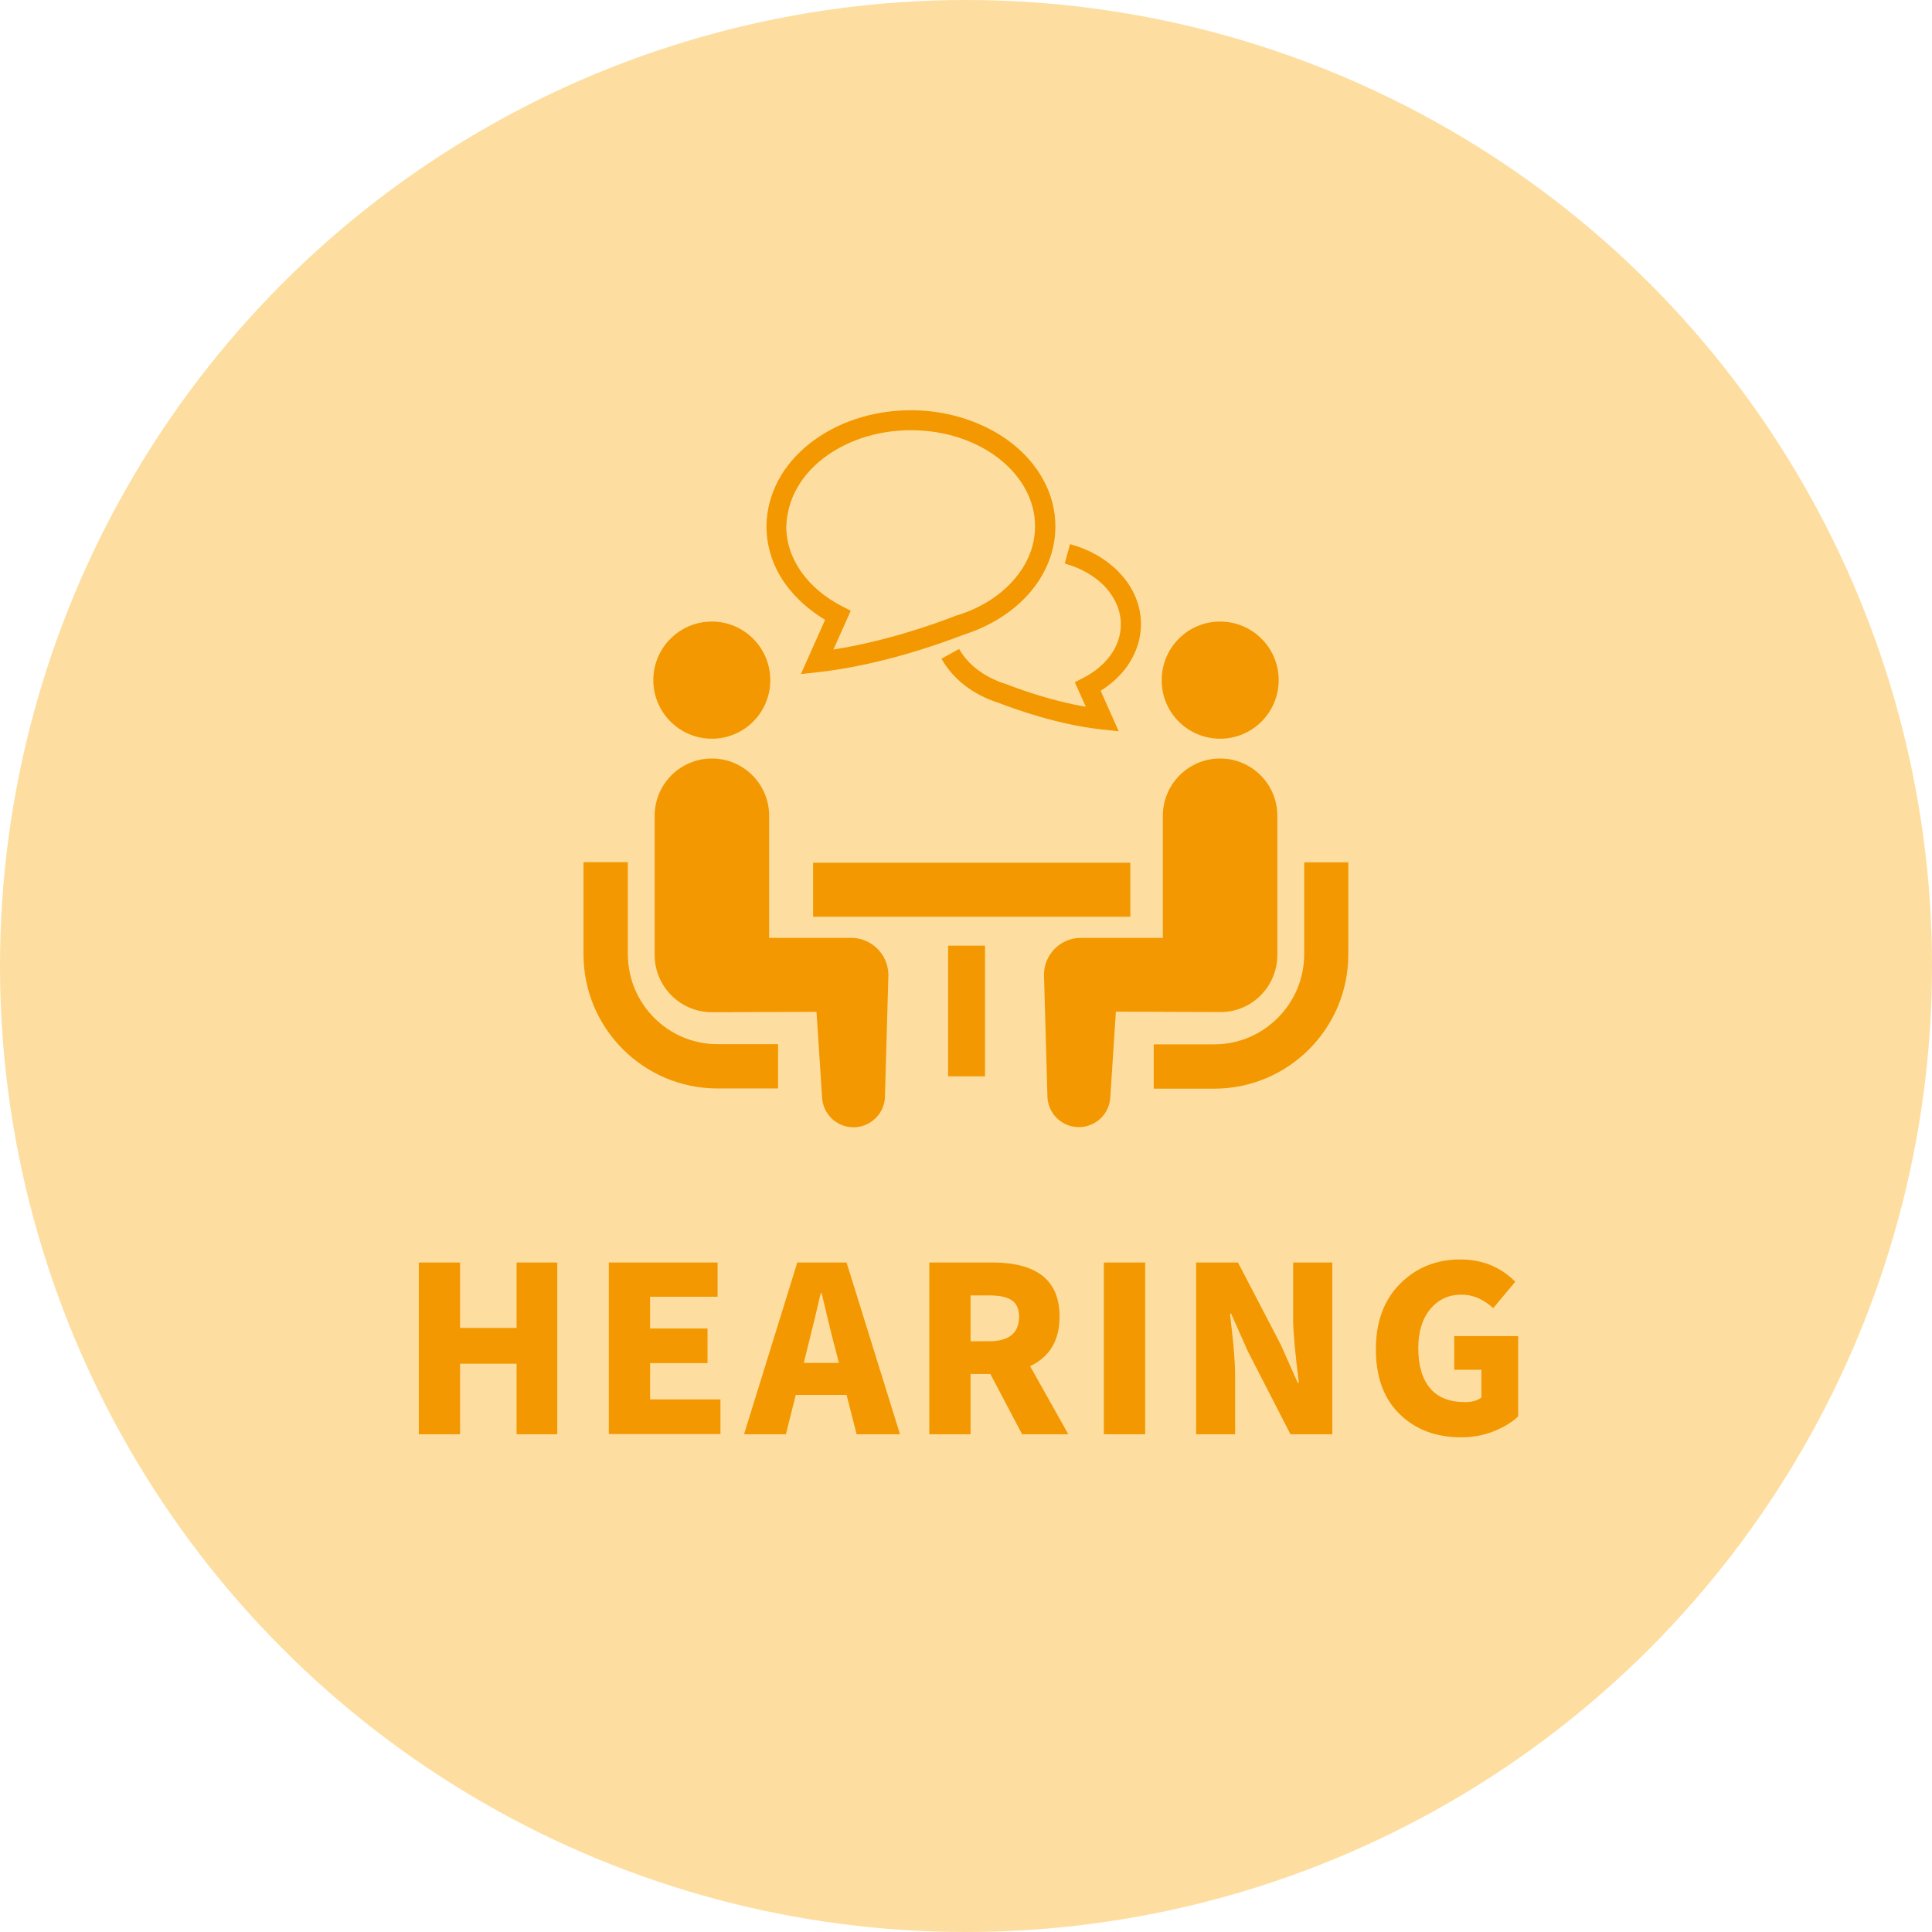 <?xml version="1.0" encoding="utf-8"?>
<!-- Generator: Adobe Illustrator 26.0.2, SVG Export Plug-In . SVG Version: 6.00 Build 0)  -->
<svg version="1.1" xmlns="http://www.w3.org/2000/svg" xmlns:xlink="http://www.w3.org/1999/xlink" x="0px" y="0px"
	 viewBox="0 0 101.58 101.58" style="enable-background:new 0 0 101.58 101.58;" xml:space="preserve">
<style type="text/css">
	.st0{fill:#EEF6E7;}
	.st1{fill:#FFFFFF;}
	.st2{fill:#C7E4D1;}
	.st3{fill:#FCDCA0;}
	.st4{fill:#DCCDE4;}
	.st5{fill:#AED4F1;}
	.st6{clip-path:url(#SVGID_00000141444038885859656120000004234286150578012301_);fill:#FFFFFF;}
	.st7{clip-path:url(#SVGID_00000141444038885859656120000004234286150578012301_);}
	.st8{fill:#5D9286;stroke:#000000;stroke-miterlimit:10;}
	.st9{fill:#91B195;stroke:#000000;stroke-miterlimit:10;}
	.st10{fill:#AFC260;}
	.st11{fill:#DCDDDD;}
	.st12{fill:#80C4BF;}
	.st13{fill:#D8C0A0;}
	.st14{fill:#D2CCC1;}
	.st15{fill:#E9E1D5;}
	.st16{fill:none;}
	.st17{fill:#DAD3C7;}
	.st18{fill:#A68A74;}
	.st19{fill:none;stroke:#000000;stroke-linecap:round;stroke-linejoin:round;stroke-miterlimit:10;}
	.st20{fill:none;stroke:#000000;stroke-width:0.75;stroke-linecap:round;stroke-linejoin:round;stroke-miterlimit:10;}
	.st21{fill:#A47037;}
	.st22{fill:#737373;}
	.st23{fill:#333333;}
	.st24{fill:#E83820;}
	.st25{fill:#FFFFFF;stroke:#000000;stroke-linecap:round;stroke-linejoin:round;stroke-miterlimit:10;}
	.st26{fill:none;stroke:#000000;stroke-width:0.813;stroke-linecap:round;stroke-linejoin:round;stroke-miterlimit:10;}
	.st27{fill:#5D9286;}
	.st28{fill:#91B195;}
	.st29{fill:#52330B;}
	.st30{fill:none;stroke:#000000;stroke-width:0.5;stroke-linecap:round;stroke-linejoin:round;stroke-miterlimit:10;}
	.st31{fill:none;stroke:#000000;stroke-miterlimit:10;}
	.st32{fill:none;stroke:#FFFFFF;stroke-linecap:round;stroke-linejoin:round;stroke-miterlimit:10;}
	.st33{fill:#85A9BB;}
	.st34{opacity:0.7;}
	.st35{clip-path:url(#SVGID_00000073683576390123746070000015968807575390813113_);}
	.st36{fill:none;stroke:#FFFFFF;stroke-width:0.75;stroke-miterlimit:10;}
	.st37{fill:#BFC0C0;}
	.st38{fill:#849CA8;}
	
		.st39{clip-path:url(#SVGID_00000029736278007464340290000015655936444383243412_);fill:none;stroke:#FFFFFF;stroke-width:0.5;stroke-linecap:round;stroke-linejoin:round;stroke-miterlimit:10;}
	
		.st40{clip-path:url(#SVGID_00000106848281547932397630000008800752573770411196_);fill:none;stroke:#FFFFFF;stroke-width:0.5;stroke-linecap:round;stroke-linejoin:round;stroke-miterlimit:10;}
	.st41{fill:none;stroke:#000000;stroke-linejoin:round;stroke-miterlimit:10;}
	.st42{fill:#D9D9DA;}
	.st43{fill:#F39800;}
	.st44{fill:#4CA6DD;}
	.st45{fill:#F8B862;}
	.st46{fill:#EFEFEF;}
	.st47{stroke:#8D8D8E;stroke-width:0.506;stroke-miterlimit:10;}
	.st48{fill:#FFFFFF;stroke:#8D8D8E;stroke-width:0.506;stroke-miterlimit:10;}
	.st49{fill:none;stroke:#D9D9DA;stroke-width:1.076;stroke-miterlimit:10;}
	.st50{stroke:#8D8D8E;stroke-width:0.507;stroke-miterlimit:10;}
	.st51{fill:#FFFFFF;stroke:#8D8D8E;stroke-width:0.507;stroke-miterlimit:10;}
	.st52{fill:#CDE081;}
	.st53{fill:none;stroke:#8D8D8E;stroke-width:1.076;stroke-miterlimit:10;}
	.st54{fill:#8D8D8E;}
	.st55{fill:#FDDEA0;}
	.st56{fill:#FFFFFF;stroke:#000000;stroke-width:1.076;stroke-miterlimit:10;}
	.st57{fill:none;stroke:#F5A518;stroke-miterlimit:10;}
	.st58{fill:#F5A518;}
	.st59{fill:#F4E827;}
	.st60{fill:#4DAA42;}
	.st61{fill:#40A6DE;}
	.st62{fill:#429CD0;stroke:#A6A6A6;stroke-miterlimit:10;}
	.st63{fill:#FFFFFF;stroke:#A6A6A6;stroke-miterlimit:10;}
	.st64{fill:#FFF100;}
	
		.st65{clip-path:url(#SVGID_00000098217531977620454830000011674600021199872444_);fill:#CDE081;stroke:#000000;stroke-miterlimit:10;}
	.st66{clip-path:url(#SVGID_00000098217531977620454830000011674600021199872444_);fill:#CDE081;}
	.st67{fill:#F8B500;}
	.st68{fill:#45801C;}
	.st69{fill:#FCC80E;}
	.st70{fill:#E9EAEA;}
	.st71{fill:none;stroke:#000000;stroke-width:0.922;stroke-linecap:round;stroke-linejoin:round;stroke-miterlimit:10;}
	.st72{fill:#F5A200;}
	.st73{fill:#60A72B;}
	.st74{fill:#F8B616;}
	.st75{fill:#9FA0A0;}
	.st76{fill:#F8F5B0;}
	.st77{fill:#B8C756;stroke:#B8C756;stroke-miterlimit:10;}
	.st78{fill:#3E3A39;stroke:#000000;stroke-linecap:round;stroke-linejoin:round;stroke-miterlimit:10;}
	.st79{fill:#262626;stroke:#000000;stroke-linecap:round;stroke-linejoin:round;stroke-miterlimit:10;}
	.st80{fill:#B5B5B6;stroke:#000000;stroke-linecap:round;stroke-linejoin:round;stroke-miterlimit:10;}
	.st81{fill:#8D8D8E;stroke:#000000;stroke-linecap:round;stroke-linejoin:round;stroke-miterlimit:10;}
	.st82{stroke:#000000;stroke-width:0.5;stroke-linecap:round;stroke-linejoin:round;stroke-miterlimit:10;}
	.st83{fill:#F8B62D;}
	.st84{fill:#727171;stroke:#000000;stroke-linecap:round;stroke-linejoin:round;stroke-miterlimit:10;}
	.st85{fill:#E6E6E6;}
	.st86{fill:#595757;stroke:#000000;stroke-linecap:round;stroke-linejoin:round;stroke-miterlimit:10;}
	.st87{fill:#B5E1F8;stroke:#000000;stroke-linecap:round;stroke-linejoin:round;stroke-miterlimit:10;}
	.st88{fill:#C9CACA;stroke:#000000;stroke-linecap:round;stroke-linejoin:round;stroke-miterlimit:10;}
	.st89{fill:#099558;stroke:#000000;stroke-linecap:round;stroke-linejoin:round;stroke-miterlimit:10;}
	.st90{fill:#F08851;stroke:#000000;stroke-linecap:round;stroke-linejoin:round;stroke-miterlimit:10;}
	.st91{fill:none;stroke:#000000;stroke-width:0.6;stroke-linecap:round;stroke-linejoin:round;stroke-miterlimit:10;}
	.st92{fill:#EAF6FD;}
	.st93{fill:#8DCDF1;}
	.st94{fill:#B5B5B6;}
	.st95{fill:#474342;}
	.st96{fill:#F8F9EF;}
	.st97{fill:#84C255;}
	.st98{fill:#FBDDC8;}
	.st99{fill:#F8BC5C;}
	.st100{fill:#727171;}
	.st101{fill:#EA5514;}
	.st102{fill:none;stroke:#F8BC5C;stroke-miterlimit:10;}
	.st103{fill:#666464;stroke:#000000;stroke-linecap:round;stroke-linejoin:round;stroke-miterlimit:10;}
	.st104{fill:#949495;stroke:#000000;stroke-linecap:round;stroke-linejoin:round;stroke-miterlimit:10;}
	.st105{fill:#898989;stroke:#000000;stroke-linecap:round;stroke-linejoin:round;stroke-miterlimit:10;}
	.st106{fill:#FBDDC8;stroke:#000000;stroke-linecap:round;stroke-linejoin:round;stroke-miterlimit:10;}
	.st107{fill:#F18E38;}
	.st108{fill:#97D2C8;stroke:#000000;stroke-linecap:round;stroke-linejoin:round;stroke-miterlimit:10;}
	.st109{fill:#EDF7FD;}
	.st110{fill:#D7DFF1;}
	.st111{fill:#9FA0A0;stroke:#000000;stroke-linecap:round;stroke-linejoin:round;stroke-miterlimit:10;}
	.st112{fill:#8FD3F5;}
	.st113{fill:#FFDC00;stroke:#000000;stroke-linecap:round;stroke-linejoin:round;stroke-miterlimit:10;}
	.st114{clip-path:url(#SVGID_00000070115955967957184270000018333714627177479346_);}
	.st115{fill:#82ABDB;}
	.st116{fill:#7D7D7D;}
	.st117{fill:#764F22;}
	.st118{fill:#FDE6C9;}
	.st119{fill:#005594;}
	.st120{fill:#E94829;}
	.st121{fill:#AAD38F;}
	.st122{fill:none;stroke:#000000;stroke-width:0.932;stroke-linecap:round;stroke-linejoin:round;stroke-miterlimit:10;}
	.st123{clip-path:url(#SVGID_00000021808405454997161400000013386579915505625472_);}
	.st124{fill:#FDE6C9;stroke:#000000;stroke-linecap:round;stroke-linejoin:round;stroke-miterlimit:10;}
	.st125{fill:#005594;stroke:#000000;stroke-linecap:round;stroke-linejoin:round;stroke-miterlimit:10;}
	.st126{stroke:#000000;stroke-linecap:round;stroke-linejoin:round;stroke-miterlimit:10;}
	.st127{fill:#FFE56D;stroke:#000000;stroke-linecap:round;stroke-linejoin:round;stroke-miterlimit:10;}
	
		.st128{clip-path:url(#SVGID_00000021808405454997161400000013386579915505625472_);fill:#FDE6C9;stroke:#000000;stroke-linecap:round;stroke-linejoin:round;stroke-miterlimit:10;}
	
		.st129{clip-path:url(#SVGID_00000021808405454997161400000013386579915505625472_);fill:#FFFFFF;stroke:#000000;stroke-linecap:round;stroke-linejoin:round;stroke-miterlimit:10;}
	
		.st130{clip-path:url(#SVGID_00000021808405454997161400000013386579915505625472_);fill:#CEEBFB;stroke:#000000;stroke-linecap:round;stroke-linejoin:round;stroke-miterlimit:10;}
	
		.st131{clip-path:url(#SVGID_00000021808405454997161400000013386579915505625472_);fill:#B0B9BF;stroke:#000000;stroke-linecap:round;stroke-linejoin:round;stroke-miterlimit:10;}
	
		.st132{clip-path:url(#SVGID_00000021808405454997161400000013386579915505625472_);fill:#666464;stroke:#000000;stroke-linecap:round;stroke-linejoin:round;stroke-miterlimit:10;}
	.st133{fill:#F3994F;stroke:#000000;stroke-linecap:round;stroke-linejoin:round;stroke-miterlimit:10;}
	
		.st134{clip-path:url(#SVGID_00000021808405454997161400000013386579915505625472_);fill:#764F22;stroke:#000000;stroke-linecap:round;stroke-linejoin:round;stroke-miterlimit:10;}
	
		.st135{clip-path:url(#SVGID_00000021808405454997161400000013386579915505625472_);fill:#764F22;stroke:#000000;stroke-width:0.932;stroke-linecap:round;stroke-linejoin:round;stroke-miterlimit:10;}
	
		.st136{clip-path:url(#SVGID_00000021808405454997161400000013386579915505625472_);fill:none;stroke:#000000;stroke-width:0.932;stroke-linecap:round;stroke-linejoin:round;stroke-miterlimit:10;}
	
		.st137{clip-path:url(#SVGID_00000021808405454997161400000013386579915505625472_);fill:#FFFFFF;stroke:#000000;stroke-width:0.932;stroke-linecap:round;stroke-linejoin:round;stroke-miterlimit:10;}
	
		.st138{clip-path:url(#SVGID_00000021808405454997161400000013386579915505625472_);stroke:#000000;stroke-linecap:round;stroke-linejoin:round;stroke-miterlimit:10;}
	
		.st139{clip-path:url(#SVGID_00000021808405454997161400000013386579915505625472_);fill:#005594;stroke:#000000;stroke-linecap:round;stroke-linejoin:round;stroke-miterlimit:10;}
	.st140{fill:#FFF352;}
	.st141{fill:#C7E1AE;}
	.st142{fill:#D8EBD2;}
	.st143{clip-path:url(#SVGID_00000082344322350998014390000002452580897878732989_);fill:#82ABDB;}
	.st144{clip-path:url(#SVGID_00000082344322350998014390000002452580897878732989_);fill:#FFFFFF;}
	.st145{clip-path:url(#SVGID_00000082344322350998014390000002452580897878732989_);fill:#FDE6C9;}
	.st146{clip-path:url(#SVGID_00000082344322350998014390000002452580897878732989_);fill:#005594;}
	
		.st147{clip-path:url(#SVGID_00000082344322350998014390000002452580897878732989_);fill:none;stroke:#000000;stroke-linecap:round;stroke-linejoin:round;stroke-miterlimit:10;}
	.st148{clip-path:url(#SVGID_00000082344322350998014390000002452580897878732989_);}
	
		.st149{clip-path:url(#SVGID_00000082344322350998014390000002452580897878732989_);fill:#F29B7E;stroke:#000000;stroke-linecap:round;stroke-linejoin:round;stroke-miterlimit:10;}
	
		.st150{clip-path:url(#SVGID_00000082344322350998014390000002452580897878732989_);stroke:#000000;stroke-linecap:round;stroke-linejoin:round;stroke-miterlimit:10;}
	
		.st151{clip-path:url(#SVGID_00000082344322350998014390000002452580897878732989_);fill:#FFE56D;stroke:#000000;stroke-linecap:round;stroke-linejoin:round;stroke-miterlimit:10;}
	.st152{clip-path:url(#SVGID_00000082344322350998014390000002452580897878732989_);fill:#AAABAB;}
	
		.st153{clip-path:url(#SVGID_00000082344322350998014390000002452580897878732989_);fill:#AAABAB;stroke:#000000;stroke-linecap:round;stroke-linejoin:round;stroke-miterlimit:10;}
	
		.st154{clip-path:url(#SVGID_00000082344322350998014390000002452580897878732989_);fill:#FDE6C9;stroke:#000000;stroke-linecap:round;stroke-linejoin:round;stroke-miterlimit:10;}
	.st155{fill:#D6EEFB;}
	.st156{clip-path:url(#SVGID_00000031914328419356851740000002116907115979525266_);fill:#82ABDB;}
	.st157{clip-path:url(#SVGID_00000031914328419356851740000002116907115979525266_);fill:#AAD38F;}
	.st158{clip-path:url(#SVGID_00000031914328419356851740000002116907115979525266_);fill:#5F5F5F;}
	.st159{clip-path:url(#SVGID_00000031914328419356851740000002116907115979525266_);fill:#FDE6C9;}
	.st160{clip-path:url(#SVGID_00000031914328419356851740000002116907115979525266_);}
	.st161{clip-path:url(#SVGID_00000031914328419356851740000002116907115979525266_);fill:#A47037;}
	.st162{clip-path:url(#SVGID_00000031914328419356851740000002116907115979525266_);fill:#764F22;}
	.st163{fill:#F29B7E;stroke:#000000;stroke-linecap:round;stroke-linejoin:round;stroke-miterlimit:10;}
	.st164{fill:none;stroke:#000000;stroke-width:1.076;stroke-miterlimit:10;}
	.st165{fill:#F7C7C8;}
	.st166{fill:#4C4948;stroke:#000000;stroke-linecap:round;stroke-linejoin:round;stroke-miterlimit:10;}
	.st167{fill:#898989;}
	.st168{fill:#008CD6;stroke:#000000;stroke-linecap:round;stroke-linejoin:round;stroke-miterlimit:10;}
	.st169{fill:#E6E6E6;stroke:#000000;stroke-linecap:round;stroke-linejoin:round;stroke-miterlimit:10;}
	.st170{fill:#FBCA5A;}
	.st171{fill:#FED505;stroke:#000000;stroke-linecap:round;stroke-linejoin:round;stroke-miterlimit:10;}
	.st172{fill:#C9CACA;stroke:#000000;stroke-width:0.75;stroke-linecap:round;stroke-linejoin:round;stroke-miterlimit:10;}
	.st173{fill:#DDECC8;}
	.st174{fill:none;stroke:#FFFFFF;stroke-width:2;stroke-linecap:round;stroke-linejoin:round;}
	.st175{fill:none;stroke:#FFFFFF;stroke-width:2;stroke-linecap:round;stroke-linejoin:round;stroke-dasharray:0,4.964;}
	.st176{fill:none;stroke:#F8BC5C;stroke-width:0.885;stroke-miterlimit:10;}
	.st177{fill:#666464;stroke:#000000;stroke-width:0.885;stroke-linecap:round;stroke-linejoin:round;stroke-miterlimit:10;}
	.st178{fill:#949495;stroke:#000000;stroke-width:0.885;stroke-linecap:round;stroke-linejoin:round;stroke-miterlimit:10;}
	.st179{fill:#FFFFFF;stroke:#000000;stroke-width:0.885;stroke-linecap:round;stroke-linejoin:round;stroke-miterlimit:10;}
	.st180{fill:#898989;stroke:#000000;stroke-width:0.885;stroke-linecap:round;stroke-linejoin:round;stroke-miterlimit:10;}
	.st181{fill:none;stroke:#000000;stroke-width:0.885;stroke-linecap:round;stroke-linejoin:round;stroke-miterlimit:10;}
	.st182{fill:#FBDDC8;stroke:#000000;stroke-width:0.885;stroke-linecap:round;stroke-linejoin:round;stroke-miterlimit:10;}
	.st183{fill:#B5B5B6;stroke:#000000;stroke-width:0.885;stroke-linecap:round;stroke-linejoin:round;stroke-miterlimit:10;}
	.st184{fill:#C9CACA;stroke:#000000;stroke-width:0.885;stroke-linecap:round;stroke-linejoin:round;stroke-miterlimit:10;}
	.st185{fill:#97D2C8;stroke:#000000;stroke-width:0.885;stroke-linecap:round;stroke-linejoin:round;stroke-miterlimit:10;}
	.st186{fill:#9FA0A0;stroke:#000000;stroke-width:0.885;stroke-linecap:round;stroke-linejoin:round;stroke-miterlimit:10;}
	.st187{fill:#FDD77A;}
	.st188{fill:#BAE3F9;}
	.st189{fill:#F7C7DC;}
	.st190{fill:#F6BDC5;}
	.st191{clip-path:url(#SVGID_00000052819843163032876290000014338543636313330055_);fill:#BE9372;}
	.st192{clip-path:url(#SVGID_00000052819843163032876290000014338543636313330055_);fill:#00B2B6;}
	.st193{clip-path:url(#SVGID_00000052819843163032876290000014338543636313330055_);fill:#A38493;}
	.st194{clip-path:url(#SVGID_00000052819843163032876290000014338543636313330055_);}
	.st195{clip-path:url(#SVGID_00000052819843163032876290000014338543636313330055_);fill:#8FB379;}
	.st196{clip-path:url(#SVGID_00000052819843163032876290000014338543636313330055_);fill:#727171;}
	.st197{clip-path:url(#SVGID_00000052819843163032876290000014338543636313330055_);fill:#FFF799;}
	.st198{clip-path:url(#SVGID_00000052819843163032876290000014338543636313330055_);fill:#FDE6C9;}
	.st199{clip-path:url(#SVGID_00000052819843163032876290000014338543636313330055_);fill:#F29B7E;}
	.st200{clip-path:url(#SVGID_00000052819843163032876290000014338543636313330055_);fill:#5C7B9F;}
	.st201{clip-path:url(#SVGID_00000052819843163032876290000014338543636313330055_);fill:#FFFFFF;}
	.st202{clip-path:url(#SVGID_00000052819843163032876290000014338543636313330055_);fill:#7D7D7D;}
	.st203{clip-path:url(#SVGID_00000052819843163032876290000014338543636313330055_);fill:#FFFDDF;}
	.st204{clip-path:url(#SVGID_00000146490141545726215800000014521102686021360775_);fill:#5C7B9F;}
	.st205{clip-path:url(#SVGID_00000146490141545726215800000014521102686021360775_);fill:#727171;}
	.st206{clip-path:url(#SVGID_00000146490141545726215800000014521102686021360775_);fill:#F39A57;}
	.st207{clip-path:url(#SVGID_00000146490141545726215800000014521102686021360775_);fill:#FFFDDF;}
	.st208{clip-path:url(#SVGID_00000146490141545726215800000014521102686021360775_);fill:#7C636E;}
	.st209{clip-path:url(#SVGID_00000146490141545726215800000014521102686021360775_);fill:#5B3A11;}
	.st210{clip-path:url(#SVGID_00000146490141545726215800000014521102686021360775_);fill:#764F22;}
	.st211{clip-path:url(#SVGID_00000146490141545726215800000014521102686021360775_);fill:#FDE6C9;}
	.st212{clip-path:url(#SVGID_00000146490141545726215800000014521102686021360775_);}
	.st213{clip-path:url(#SVGID_00000146490141545726215800000014521102686021360775_);fill:#F29B7E;}
	.st214{clip-path:url(#SVGID_00000146490141545726215800000014521102686021360775_);fill:#FFFFFF;}
	.st215{clip-path:url(#SVGID_00000146490141545726215800000014521102686021360775_);fill:#00B2B6;}
	.st216{clip-path:url(#SVGID_00000146490141545726215800000014521102686021360775_);fill:#AAD38F;}
	.st217{fill:none;stroke:#000000;stroke-width:0.914;stroke-linecap:round;stroke-linejoin:round;stroke-miterlimit:10;}
	.st218{clip-path:url(#SVGID_00000037682162886071499640000001347353598622954397_);fill:#D8EBF5;}
	.st219{clip-path:url(#SVGID_00000037682162886071499640000001347353598622954397_);fill:#FFFFFF;}
	.st220{clip-path:url(#SVGID_00000037682162886071499640000001347353598622954397_);fill:#764F22;}
	.st221{clip-path:url(#SVGID_00000037682162886071499640000001347353598622954397_);fill:#FDE6C9;}
	.st222{clip-path:url(#SVGID_00000037682162886071499640000001347353598622954397_);fill:#B0B9BF;}
	.st223{clip-path:url(#SVGID_00000037682162886071499640000001347353598622954397_);fill:#738792;}
	.st224{clip-path:url(#SVGID_00000037682162886071499640000001347353598622954397_);fill:#FFF100;}
	.st225{clip-path:url(#SVGID_00000037682162886071499640000001347353598622954397_);}
	.st226{fill:#FFF682;stroke:#000000;stroke-linecap:round;stroke-linejoin:round;stroke-miterlimit:10;}
	.st227{fill:#324077;stroke:#000000;stroke-linecap:round;stroke-linejoin:round;stroke-miterlimit:10;}
	.st228{fill:#4F64AE;stroke:#000000;stroke-linecap:round;stroke-linejoin:round;stroke-miterlimit:10;}
	.st229{fill:#EFEFEF;stroke:#000000;stroke-linecap:round;stroke-linejoin:round;stroke-miterlimit:10;}
	.st230{fill:#EA5504;stroke:#000000;stroke-linecap:round;stroke-linejoin:round;stroke-miterlimit:10;}
	.st231{fill:#764F22;stroke:#000000;stroke-linecap:round;stroke-linejoin:round;stroke-miterlimit:10;}
	.st232{fill:#FFFFFF;stroke:#000000;stroke-width:0.5;stroke-linecap:round;stroke-linejoin:round;stroke-miterlimit:10;}
	.st233{clip-path:url(#SVGID_00000150810138619384652530000017890931109314481833_);}
	.st234{fill:#683A30;}
	.st235{fill:#83CCD2;stroke:#000000;stroke-linecap:round;stroke-linejoin:round;stroke-miterlimit:10;}
	.st236{fill:#F29B87;stroke:#000000;stroke-linecap:round;stroke-linejoin:round;stroke-miterlimit:10;}
	.st237{fill:#5F90CC;stroke:#000000;stroke-linecap:round;stroke-linejoin:round;stroke-miterlimit:10;}
	.st238{fill:#90C64F;stroke:#000000;stroke-linecap:round;stroke-linejoin:round;stroke-miterlimit:10;}
	.st239{clip-path:url(#SVGID_00000057870862652757897290000007365372760430430605_);fill:#FFFFFF;}
	.st240{clip-path:url(#SVGID_00000057870862652757897290000007365372760430430605_);}
	.st241{clip-path:url(#SVGID_00000059269696328410376490000001099628638274573993_);}
	
		.st242{clip-path:url(#SVGID_00000046300310441160361520000010584078147172936346_);fill:none;stroke:#FFFFFF;stroke-width:0.5;stroke-linecap:round;stroke-linejoin:round;stroke-miterlimit:10;}
	
		.st243{clip-path:url(#SVGID_00000121244370762230260290000006630847276013904026_);fill:none;stroke:#FFFFFF;stroke-width:0.5;stroke-linecap:round;stroke-linejoin:round;stroke-miterlimit:10;}
	
		.st244{clip-path:url(#SVGID_00000177473627140529884270000004293062172902392216_);fill:#CDE081;stroke:#000000;stroke-miterlimit:10;}
	.st245{clip-path:url(#SVGID_00000177473627140529884270000004293062172902392216_);fill:#CDE081;}
	.st246{clip-path:url(#SVGID_00000052808577100955250890000003590109293181471903_);}
	.st247{clip-path:url(#SVGID_00000016770191665481148510000014648984568300446638_);}
	
		.st248{clip-path:url(#SVGID_00000016770191665481148510000014648984568300446638_);fill:#FDE6C9;stroke:#000000;stroke-linecap:round;stroke-linejoin:round;stroke-miterlimit:10;}
	
		.st249{clip-path:url(#SVGID_00000016770191665481148510000014648984568300446638_);fill:#FFFFFF;stroke:#000000;stroke-linecap:round;stroke-linejoin:round;stroke-miterlimit:10;}
	
		.st250{clip-path:url(#SVGID_00000016770191665481148510000014648984568300446638_);fill:#CEEBFB;stroke:#000000;stroke-linecap:round;stroke-linejoin:round;stroke-miterlimit:10;}
	
		.st251{clip-path:url(#SVGID_00000016770191665481148510000014648984568300446638_);fill:#B0B9BF;stroke:#000000;stroke-linecap:round;stroke-linejoin:round;stroke-miterlimit:10;}
	
		.st252{clip-path:url(#SVGID_00000016770191665481148510000014648984568300446638_);fill:#666464;stroke:#000000;stroke-linecap:round;stroke-linejoin:round;stroke-miterlimit:10;}
	
		.st253{clip-path:url(#SVGID_00000016770191665481148510000014648984568300446638_);fill:#764F22;stroke:#000000;stroke-linecap:round;stroke-linejoin:round;stroke-miterlimit:10;}
	
		.st254{clip-path:url(#SVGID_00000016770191665481148510000014648984568300446638_);fill:#764F22;stroke:#000000;stroke-width:0.932;stroke-linecap:round;stroke-linejoin:round;stroke-miterlimit:10;}
	
		.st255{clip-path:url(#SVGID_00000016770191665481148510000014648984568300446638_);fill:none;stroke:#000000;stroke-width:0.932;stroke-linecap:round;stroke-linejoin:round;stroke-miterlimit:10;}
	
		.st256{clip-path:url(#SVGID_00000016770191665481148510000014648984568300446638_);fill:#FFFFFF;stroke:#000000;stroke-width:0.932;stroke-linecap:round;stroke-linejoin:round;stroke-miterlimit:10;}
	
		.st257{clip-path:url(#SVGID_00000016770191665481148510000014648984568300446638_);stroke:#000000;stroke-linecap:round;stroke-linejoin:round;stroke-miterlimit:10;}
	
		.st258{clip-path:url(#SVGID_00000016770191665481148510000014648984568300446638_);fill:#005594;stroke:#000000;stroke-linecap:round;stroke-linejoin:round;stroke-miterlimit:10;}
	.st259{clip-path:url(#SVGID_00000057852589849901344080000010554880996856800668_);}
	.st260{clip-path:url(#SVGID_00000029752183848900426440000001188996216920781735_);fill:#82ABDB;}
	.st261{clip-path:url(#SVGID_00000029752183848900426440000001188996216920781735_);fill:#FFFFFF;}
	.st262{clip-path:url(#SVGID_00000029752183848900426440000001188996216920781735_);fill:#FDE6C9;}
	.st263{clip-path:url(#SVGID_00000029752183848900426440000001188996216920781735_);fill:#005594;}
	
		.st264{clip-path:url(#SVGID_00000029752183848900426440000001188996216920781735_);fill:none;stroke:#000000;stroke-linecap:round;stroke-linejoin:round;stroke-miterlimit:10;}
	.st265{clip-path:url(#SVGID_00000029752183848900426440000001188996216920781735_);}
	
		.st266{clip-path:url(#SVGID_00000029752183848900426440000001188996216920781735_);fill:#F29B7E;stroke:#000000;stroke-linecap:round;stroke-linejoin:round;stroke-miterlimit:10;}
	
		.st267{clip-path:url(#SVGID_00000029752183848900426440000001188996216920781735_);stroke:#000000;stroke-linecap:round;stroke-linejoin:round;stroke-miterlimit:10;}
	
		.st268{clip-path:url(#SVGID_00000029752183848900426440000001188996216920781735_);fill:#FFE56D;stroke:#000000;stroke-linecap:round;stroke-linejoin:round;stroke-miterlimit:10;}
	.st269{clip-path:url(#SVGID_00000029752183848900426440000001188996216920781735_);fill:#AAABAB;}
	
		.st270{clip-path:url(#SVGID_00000029752183848900426440000001188996216920781735_);fill:#AAABAB;stroke:#000000;stroke-linecap:round;stroke-linejoin:round;stroke-miterlimit:10;}
	
		.st271{clip-path:url(#SVGID_00000029752183848900426440000001188996216920781735_);fill:#FDE6C9;stroke:#000000;stroke-linecap:round;stroke-linejoin:round;stroke-miterlimit:10;}
	.st272{clip-path:url(#SVGID_00000054227834472184700270000008106551113376177594_);fill:#82ABDB;}
	.st273{clip-path:url(#SVGID_00000054227834472184700270000008106551113376177594_);fill:#AAD38F;}
	.st274{clip-path:url(#SVGID_00000054227834472184700270000008106551113376177594_);fill:#5F5F5F;}
	.st275{clip-path:url(#SVGID_00000054227834472184700270000008106551113376177594_);fill:#FDE6C9;}
	.st276{clip-path:url(#SVGID_00000054227834472184700270000008106551113376177594_);}
	.st277{clip-path:url(#SVGID_00000054227834472184700270000008106551113376177594_);fill:#A47037;}
	.st278{clip-path:url(#SVGID_00000054227834472184700270000008106551113376177594_);fill:#764F22;}
	.st279{clip-path:url(#SVGID_00000177445330459255039220000011372633206185332615_);fill:#82ABDB;}
	.st280{clip-path:url(#SVGID_00000177445330459255039220000011372633206185332615_);fill:#FFFFFF;}
	.st281{clip-path:url(#SVGID_00000177445330459255039220000011372633206185332615_);fill:#FDE6C9;}
	.st282{clip-path:url(#SVGID_00000177445330459255039220000011372633206185332615_);fill:#005594;}
	
		.st283{clip-path:url(#SVGID_00000177445330459255039220000011372633206185332615_);fill:none;stroke:#000000;stroke-linecap:round;stroke-linejoin:round;stroke-miterlimit:10;}
	.st284{clip-path:url(#SVGID_00000177445330459255039220000011372633206185332615_);}
	
		.st285{clip-path:url(#SVGID_00000177445330459255039220000011372633206185332615_);fill:#F29B7E;stroke:#000000;stroke-linecap:round;stroke-linejoin:round;stroke-miterlimit:10;}
	
		.st286{clip-path:url(#SVGID_00000177445330459255039220000011372633206185332615_);stroke:#000000;stroke-linecap:round;stroke-linejoin:round;stroke-miterlimit:10;}
	
		.st287{clip-path:url(#SVGID_00000177445330459255039220000011372633206185332615_);fill:#FFE56D;stroke:#000000;stroke-linecap:round;stroke-linejoin:round;stroke-miterlimit:10;}
	.st288{clip-path:url(#SVGID_00000177445330459255039220000011372633206185332615_);fill:#AAABAB;}
	
		.st289{clip-path:url(#SVGID_00000177445330459255039220000011372633206185332615_);fill:#AAABAB;stroke:#000000;stroke-linecap:round;stroke-linejoin:round;stroke-miterlimit:10;}
	
		.st290{clip-path:url(#SVGID_00000177445330459255039220000011372633206185332615_);fill:#FDE6C9;stroke:#000000;stroke-linecap:round;stroke-linejoin:round;stroke-miterlimit:10;}
	.st291{clip-path:url(#SVGID_00000145778542928697877160000002141716854770208690_);fill:#82ABDB;}
	.st292{clip-path:url(#SVGID_00000145778542928697877160000002141716854770208690_);fill:#AAD38F;}
	.st293{clip-path:url(#SVGID_00000145778542928697877160000002141716854770208690_);fill:#5F5F5F;}
	.st294{clip-path:url(#SVGID_00000145778542928697877160000002141716854770208690_);fill:#FDE6C9;}
	.st295{clip-path:url(#SVGID_00000145778542928697877160000002141716854770208690_);}
	.st296{clip-path:url(#SVGID_00000145778542928697877160000002141716854770208690_);fill:#A47037;}
	.st297{clip-path:url(#SVGID_00000145778542928697877160000002141716854770208690_);fill:#764F22;}
	.st298{clip-path:url(#SVGID_00000120545054025885106480000016430737981741264046_);}
	
		.st299{clip-path:url(#SVGID_00000120545054025885106480000016430737981741264046_);fill:#FDE6C9;stroke:#000000;stroke-linecap:round;stroke-linejoin:round;stroke-miterlimit:10;}
	
		.st300{clip-path:url(#SVGID_00000120545054025885106480000016430737981741264046_);fill:#FFFFFF;stroke:#000000;stroke-linecap:round;stroke-linejoin:round;stroke-miterlimit:10;}
	
		.st301{clip-path:url(#SVGID_00000120545054025885106480000016430737981741264046_);fill:#CEEBFB;stroke:#000000;stroke-linecap:round;stroke-linejoin:round;stroke-miterlimit:10;}
	
		.st302{clip-path:url(#SVGID_00000120545054025885106480000016430737981741264046_);fill:#B0B9BF;stroke:#000000;stroke-linecap:round;stroke-linejoin:round;stroke-miterlimit:10;}
	
		.st303{clip-path:url(#SVGID_00000120545054025885106480000016430737981741264046_);fill:#666464;stroke:#000000;stroke-linecap:round;stroke-linejoin:round;stroke-miterlimit:10;}
	
		.st304{clip-path:url(#SVGID_00000120545054025885106480000016430737981741264046_);fill:#764F22;stroke:#000000;stroke-linecap:round;stroke-linejoin:round;stroke-miterlimit:10;}
	
		.st305{clip-path:url(#SVGID_00000120545054025885106480000016430737981741264046_);fill:#764F22;stroke:#000000;stroke-width:0.932;stroke-linecap:round;stroke-linejoin:round;stroke-miterlimit:10;}
	
		.st306{clip-path:url(#SVGID_00000120545054025885106480000016430737981741264046_);fill:none;stroke:#000000;stroke-width:0.932;stroke-linecap:round;stroke-linejoin:round;stroke-miterlimit:10;}
	
		.st307{clip-path:url(#SVGID_00000120545054025885106480000016430737981741264046_);fill:#FFFFFF;stroke:#000000;stroke-width:0.932;stroke-linecap:round;stroke-linejoin:round;stroke-miterlimit:10;}
	
		.st308{clip-path:url(#SVGID_00000120545054025885106480000016430737981741264046_);stroke:#000000;stroke-linecap:round;stroke-linejoin:round;stroke-miterlimit:10;}
	
		.st309{clip-path:url(#SVGID_00000120545054025885106480000016430737981741264046_);fill:#005594;stroke:#000000;stroke-linecap:round;stroke-linejoin:round;stroke-miterlimit:10;}
	.st310{clip-path:url(#SVGID_00000168795453347349667770000011913071949822148278_);fill:#FFFFFF;}
	.st311{clip-path:url(#SVGID_00000168795453347349667770000011913071949822148278_);}
	.st312{clip-path:url(#SVGID_00000032623846761166760840000015765400732284826773_);}
	
		.st313{clip-path:url(#SVGID_00000161627421056156916700000013154161522171122061_);fill:none;stroke:#FFFFFF;stroke-width:0.5;stroke-linecap:round;stroke-linejoin:round;stroke-miterlimit:10;}
	
		.st314{clip-path:url(#SVGID_00000046325158613514991070000000880902623363190696_);fill:none;stroke:#FFFFFF;stroke-width:0.5;stroke-linecap:round;stroke-linejoin:round;stroke-miterlimit:10;}
	
		.st315{clip-path:url(#SVGID_00000092455052927795745020000015150094336019915932_);fill:#CDE081;stroke:#000000;stroke-miterlimit:10;}
	.st316{clip-path:url(#SVGID_00000092455052927795745020000015150094336019915932_);fill:#CDE081;}
	.st317{clip-path:url(#SVGID_00000098202185773464983010000004414719260033206408_);fill:#BE9372;}
	.st318{clip-path:url(#SVGID_00000098202185773464983010000004414719260033206408_);fill:#00B2B6;}
	.st319{clip-path:url(#SVGID_00000098202185773464983010000004414719260033206408_);fill:#A38493;}
	.st320{clip-path:url(#SVGID_00000098202185773464983010000004414719260033206408_);}
	.st321{clip-path:url(#SVGID_00000098202185773464983010000004414719260033206408_);fill:#8FB379;}
	.st322{clip-path:url(#SVGID_00000098202185773464983010000004414719260033206408_);fill:#727171;}
	.st323{clip-path:url(#SVGID_00000098202185773464983010000004414719260033206408_);fill:#FFF799;}
	.st324{clip-path:url(#SVGID_00000098202185773464983010000004414719260033206408_);fill:#FDE6C9;}
	.st325{clip-path:url(#SVGID_00000098202185773464983010000004414719260033206408_);fill:#F29B7E;}
	.st326{clip-path:url(#SVGID_00000098202185773464983010000004414719260033206408_);fill:#5C7B9F;}
	.st327{clip-path:url(#SVGID_00000098202185773464983010000004414719260033206408_);fill:#FFFFFF;}
	.st328{clip-path:url(#SVGID_00000098202185773464983010000004414719260033206408_);fill:#7D7D7D;}
	.st329{clip-path:url(#SVGID_00000098202185773464983010000004414719260033206408_);fill:#FFFDDF;}
	.st330{clip-path:url(#SVGID_00000093162717951253793630000005568722971281226893_);fill:#5C7B9F;}
	.st331{clip-path:url(#SVGID_00000093162717951253793630000005568722971281226893_);fill:#727171;}
	.st332{clip-path:url(#SVGID_00000093162717951253793630000005568722971281226893_);fill:#F39A57;}
	.st333{clip-path:url(#SVGID_00000093162717951253793630000005568722971281226893_);fill:#FFFDDF;}
	.st334{clip-path:url(#SVGID_00000093162717951253793630000005568722971281226893_);fill:#7C636E;}
	.st335{clip-path:url(#SVGID_00000093162717951253793630000005568722971281226893_);fill:#5B3A11;}
	.st336{clip-path:url(#SVGID_00000093162717951253793630000005568722971281226893_);fill:#764F22;}
	.st337{clip-path:url(#SVGID_00000093162717951253793630000005568722971281226893_);fill:#FDE6C9;}
	.st338{clip-path:url(#SVGID_00000093162717951253793630000005568722971281226893_);}
	.st339{clip-path:url(#SVGID_00000093162717951253793630000005568722971281226893_);fill:#F29B7E;}
	.st340{clip-path:url(#SVGID_00000093162717951253793630000005568722971281226893_);fill:#FFFFFF;}
	.st341{clip-path:url(#SVGID_00000093162717951253793630000005568722971281226893_);fill:#00B2B6;}
	.st342{clip-path:url(#SVGID_00000093162717951253793630000005568722971281226893_);fill:#AAD38F;}
	.st343{clip-path:url(#SVGID_00000166645321912722026090000009198980567888505228_);fill:#D8EBF5;}
	.st344{clip-path:url(#SVGID_00000166645321912722026090000009198980567888505228_);fill:#FFFFFF;}
	.st345{clip-path:url(#SVGID_00000166645321912722026090000009198980567888505228_);fill:#764F22;}
	.st346{clip-path:url(#SVGID_00000166645321912722026090000009198980567888505228_);fill:#FDE6C9;}
	.st347{clip-path:url(#SVGID_00000166645321912722026090000009198980567888505228_);fill:#B0B9BF;}
	.st348{clip-path:url(#SVGID_00000166645321912722026090000009198980567888505228_);fill:#738792;}
	.st349{clip-path:url(#SVGID_00000166645321912722026090000009198980567888505228_);fill:#FFF100;}
	.st350{clip-path:url(#SVGID_00000166645321912722026090000009198980567888505228_);}
	.st351{clip-path:url(#SVGID_00000038398764842991512860000005056253615673747116_);}
	.st352{clip-path:url(#SVGID_00000044891942733471380390000002012337370492558992_);fill:#BE9372;}
	.st353{clip-path:url(#SVGID_00000044891942733471380390000002012337370492558992_);fill:#00B2B6;}
	.st354{clip-path:url(#SVGID_00000044891942733471380390000002012337370492558992_);fill:#A38493;}
	.st355{clip-path:url(#SVGID_00000044891942733471380390000002012337370492558992_);}
	.st356{clip-path:url(#SVGID_00000044891942733471380390000002012337370492558992_);fill:#8FB379;}
	.st357{clip-path:url(#SVGID_00000044891942733471380390000002012337370492558992_);fill:#727171;}
	.st358{clip-path:url(#SVGID_00000044891942733471380390000002012337370492558992_);fill:#FFF799;}
	.st359{clip-path:url(#SVGID_00000044891942733471380390000002012337370492558992_);fill:#FDE6C9;}
	.st360{clip-path:url(#SVGID_00000044891942733471380390000002012337370492558992_);fill:#F29B7E;}
	.st361{clip-path:url(#SVGID_00000044891942733471380390000002012337370492558992_);fill:#5C7B9F;}
	.st362{clip-path:url(#SVGID_00000044891942733471380390000002012337370492558992_);fill:#FFFFFF;}
	.st363{clip-path:url(#SVGID_00000044891942733471380390000002012337370492558992_);fill:#7D7D7D;}
	.st364{clip-path:url(#SVGID_00000044891942733471380390000002012337370492558992_);fill:#FFFDDF;}
	.st365{clip-path:url(#SVGID_00000041260044836030978170000003140010191728162192_);fill:#5C7B9F;}
	.st366{clip-path:url(#SVGID_00000041260044836030978170000003140010191728162192_);fill:#727171;}
	.st367{clip-path:url(#SVGID_00000041260044836030978170000003140010191728162192_);fill:#F39A57;}
	.st368{clip-path:url(#SVGID_00000041260044836030978170000003140010191728162192_);fill:#FFFDDF;}
	.st369{clip-path:url(#SVGID_00000041260044836030978170000003140010191728162192_);fill:#7C636E;}
	.st370{clip-path:url(#SVGID_00000041260044836030978170000003140010191728162192_);fill:#5B3A11;}
	.st371{clip-path:url(#SVGID_00000041260044836030978170000003140010191728162192_);fill:#764F22;}
	.st372{clip-path:url(#SVGID_00000041260044836030978170000003140010191728162192_);fill:#FDE6C9;}
	.st373{clip-path:url(#SVGID_00000041260044836030978170000003140010191728162192_);}
	.st374{clip-path:url(#SVGID_00000041260044836030978170000003140010191728162192_);fill:#F29B7E;}
	.st375{clip-path:url(#SVGID_00000041260044836030978170000003140010191728162192_);fill:#FFFFFF;}
	.st376{clip-path:url(#SVGID_00000041260044836030978170000003140010191728162192_);fill:#00B2B6;}
	.st377{clip-path:url(#SVGID_00000041260044836030978170000003140010191728162192_);fill:#AAD38F;}
	.st378{clip-path:url(#SVGID_00000163063451396947189860000009132528522788969110_);fill:#D8EBF5;}
	.st379{clip-path:url(#SVGID_00000163063451396947189860000009132528522788969110_);fill:#FFFFFF;}
	.st380{clip-path:url(#SVGID_00000163063451396947189860000009132528522788969110_);fill:#764F22;}
	.st381{clip-path:url(#SVGID_00000163063451396947189860000009132528522788969110_);fill:#FDE6C9;}
	.st382{clip-path:url(#SVGID_00000163063451396947189860000009132528522788969110_);fill:#B0B9BF;}
	.st383{clip-path:url(#SVGID_00000163063451396947189860000009132528522788969110_);fill:#738792;}
	.st384{clip-path:url(#SVGID_00000163063451396947189860000009132528522788969110_);fill:#FFF100;}
	.st385{clip-path:url(#SVGID_00000163063451396947189860000009132528522788969110_);}
	.st386{clip-path:url(#SVGID_00000124155761678436012370000004115406298891526807_);}
	.st387{display:none;}
	.st388{display:inline;}
	.st389{fill:#CA1B2E;}
	.st390{fill:#D7152E;}
	.st391{fill:#F4E829;}
	.st392{fill:#0D63A9;}
	.st393{fill:#231815;}
</style>
<g id="レイヤー_3">
</g>
<g id="レイヤー_1">
	<g>
		<circle class="st55" cx="50.79" cy="50.79" r="50.79"/>
		<g>
			<path class="st43" d="M22.02,75.41v-9.03h2.17v3.44h2.97v-3.44h2.14v9.03h-2.14V71.7h-2.97v3.71H22.02z"/>
			<path class="st43" d="M32.01,75.41v-9.03h5.72v1.8h-3.55v1.67h3.02v1.82h-3.02v1.91h3.7v1.82H32.01z"/>
			<path class="st43" d="M45.04,75.41l-0.53-2.07h-2.67l-0.52,2.07h-2.2l2.8-9.03h2.59l2.81,9.03H45.04z M42.26,71.66h1.85
				l-0.2-0.77c-0.09-0.32-0.21-0.81-0.37-1.47c-0.16-0.67-0.27-1.14-0.34-1.43h-0.05c-0.16,0.71-0.39,1.68-0.7,2.9L42.26,71.66z"/>
			<path class="st43" d="M56.17,75.41h-2.43l-1.67-3.17h-1.04v3.17h-2.17v-9.03h3.32c2.35,0,3.53,0.95,3.53,2.84
				c0,1.26-0.52,2.12-1.55,2.61L56.17,75.41z M51.03,68.1v2.42H52c1.05,0,1.58-0.43,1.58-1.29c0-0.41-0.13-0.7-0.39-0.87
				c-0.26-0.17-0.65-0.25-1.19-0.25H51.03z"/>
			<path class="st43" d="M58.04,75.41v-9.03h2.17v9.03H58.04z"/>
			<path class="st43" d="M62.89,75.41v-9.03h2.2l2.25,4.32l0.89,2h0.06c-0.2-1.6-0.3-2.71-0.3-3.34v-2.98h2.06v9.03h-2.2l-2.24-4.36
				l-0.88-1.98h-0.06c0.02,0.14,0.05,0.47,0.11,0.98s0.1,0.95,0.12,1.32c0.03,0.37,0.04,0.71,0.04,1.04v3H62.89z"/>
			<path class="st43" d="M76.82,75.57c-1.31,0-2.39-0.4-3.22-1.21c-0.84-0.81-1.26-1.95-1.26-3.42c0-1.45,0.43-2.6,1.28-3.45
				c0.85-0.85,1.91-1.27,3.16-1.27c1.15,0,2.11,0.39,2.89,1.17l-1.16,1.39c-0.51-0.47-1.07-0.71-1.66-0.71
				c-0.68,0-1.23,0.25-1.65,0.76s-0.63,1.19-0.63,2.05c0,0.92,0.21,1.62,0.62,2.11s1.03,0.73,1.85,0.73c0.35,0,0.64-0.08,0.85-0.24
				v-1.46h-1.43v-1.77h3.36v4.22c-0.33,0.32-0.77,0.58-1.3,0.79C77.99,75.47,77.42,75.57,76.82,75.57z"/>
		</g>
		<g>
			<path class="st43" d="M34.4,53.52c-0.86-0.86-1.38-2.03-1.39-3.34v-4.85h-2.33v4.85c0,3.89,3.16,7.05,7.05,7.05h3.18V54.9h-3.18
				C36.43,54.9,35.26,54.38,34.4,53.52z"/>
			<path class="st43" d="M37.43,38.84c1.7,0,3.07-1.38,3.07-3.08c0-1.7-1.38-3.08-3.07-3.08c-1.7,0-3.08,1.38-3.08,3.08
				C34.35,37.46,35.73,38.84,37.43,38.84z"/>
			<path class="st43" d="M44.75,49.31h-4.31v-6.42c0-1.66-1.35-3.01-3.01-3.01c-1.66,0-3.01,1.35-3.01,3.01v7.32
				c0,1.66,1.35,3.01,3.01,3.01c0.23,0,5.5-0.02,5.5-0.02l0.29,4.45c0.02,0.91,0.78,1.64,1.69,1.62c0.91-0.02,1.64-0.78,1.62-1.69
				l0.18-6.32C46.7,50.18,45.83,49.31,44.75,49.31z"/>
			<path class="st43" d="M68.57,45.33v4.85c0,1.3-0.53,2.48-1.39,3.34c-0.86,0.86-2.03,1.39-3.34,1.39h-3.18v2.33h3.18
				c3.89,0,7.05-3.16,7.05-7.05v-4.85H68.57z"/>
			<path class="st43" d="M64.15,38.84c1.7,0,3.08-1.38,3.08-3.08c0-1.7-1.38-3.08-3.08-3.08c-1.7,0-3.07,1.38-3.07,3.08
				C61.07,37.46,62.45,38.84,64.15,38.84z"/>
			<path class="st43" d="M67.16,50.21v-7.32c0-1.66-1.35-3.01-3.01-3.01c-1.66,0-3.01,1.35-3.01,3.01v6.42h-4.31
				c-1.07,0-1.94,0.87-1.94,1.94l0.18,6.32c-0.02,0.91,0.7,1.67,1.62,1.69c0.91,0.02,1.67-0.7,1.69-1.62l0.29-4.45
				c0,0,5.27,0.02,5.5,0.02C65.81,53.22,67.16,51.87,67.16,50.21z"/>
			<rect x="42.75" y="45.36" class="st43" width="16.68" height="2.84"/>
			<rect x="49.85" y="49.72" class="st43" width="1.94" height="6.87"/>
			<path class="st43" d="M58.93,32.83c0,0.57-0.18,1.11-0.52,1.59c-0.34,0.48-0.84,0.91-1.45,1.22l-0.45,0.23l0.58,1.29
				c-1.76-0.3-3.39-0.88-4.21-1.2l-0.02-0.01l-0.02,0c-1.1-0.35-1.97-1.03-2.41-1.83l-0.93,0.51c0.6,1.08,1.67,1.9,2.99,2.32v0
				c1.02,0.39,3.16,1.15,5.41,1.4l0.92,0.1l-0.95-2.13c0.56-0.35,1.04-0.79,1.4-1.3c0.45-0.64,0.72-1.4,0.72-2.2
				c0-1-0.41-1.93-1.08-2.65c-0.67-0.73-1.59-1.27-2.65-1.56l-0.28,1.02c0.88,0.24,1.63,0.69,2.15,1.25
				C58.64,31.45,58.93,32.11,58.93,32.83z"/>
			<path class="st43" d="M43.38,32.59l-1.27,2.85l0.92-0.1c3.18-0.36,6.22-1.42,7.67-1.98c1.37-0.44,2.56-1.19,3.41-2.16
				c0.86-0.98,1.38-2.2,1.38-3.52c0-0.86-0.22-1.69-0.62-2.42c-0.59-1.11-1.57-2.03-2.78-2.67c-1.21-0.64-2.65-1.02-4.2-1.02
				c-2.06,0-3.94,0.66-5.32,1.75c-0.69,0.55-1.26,1.2-1.65,1.94c-0.39,0.74-0.62,1.56-0.62,2.42c0,1.1,0.36,2.13,0.98,3.01
				C41.82,31.44,42.54,32.08,43.38,32.59z M41.86,25.75c0.48-0.9,1.29-1.68,2.34-2.24c1.05-0.56,2.32-0.89,3.7-0.89
				c1.84,0,3.49,0.59,4.66,1.52c0.59,0.47,1.05,1.01,1.37,1.61c0.32,0.6,0.49,1.24,0.49,1.92c0,1.04-0.4,2-1.12,2.82
				c-0.71,0.82-1.74,1.48-2.97,1.86l-0.02,0l-0.02,0.01c-1.25,0.49-3.78,1.37-6.47,1.79l0.91-2.04l-0.45-0.23
				c-0.9-0.46-1.64-1.09-2.15-1.81c-0.51-0.72-0.79-1.54-0.79-2.4C41.37,26.99,41.54,26.34,41.86,25.75z"/>
		</g>
	</g>
</g>
<g id="レイヤー_6">
</g>
<g id="レイヤー_7">
</g>
<g id="レイヤー_4" class="st387">
</g>
<g id="レイヤー_5">
</g>
<g id="レイヤー_2">
</g>
</svg>
